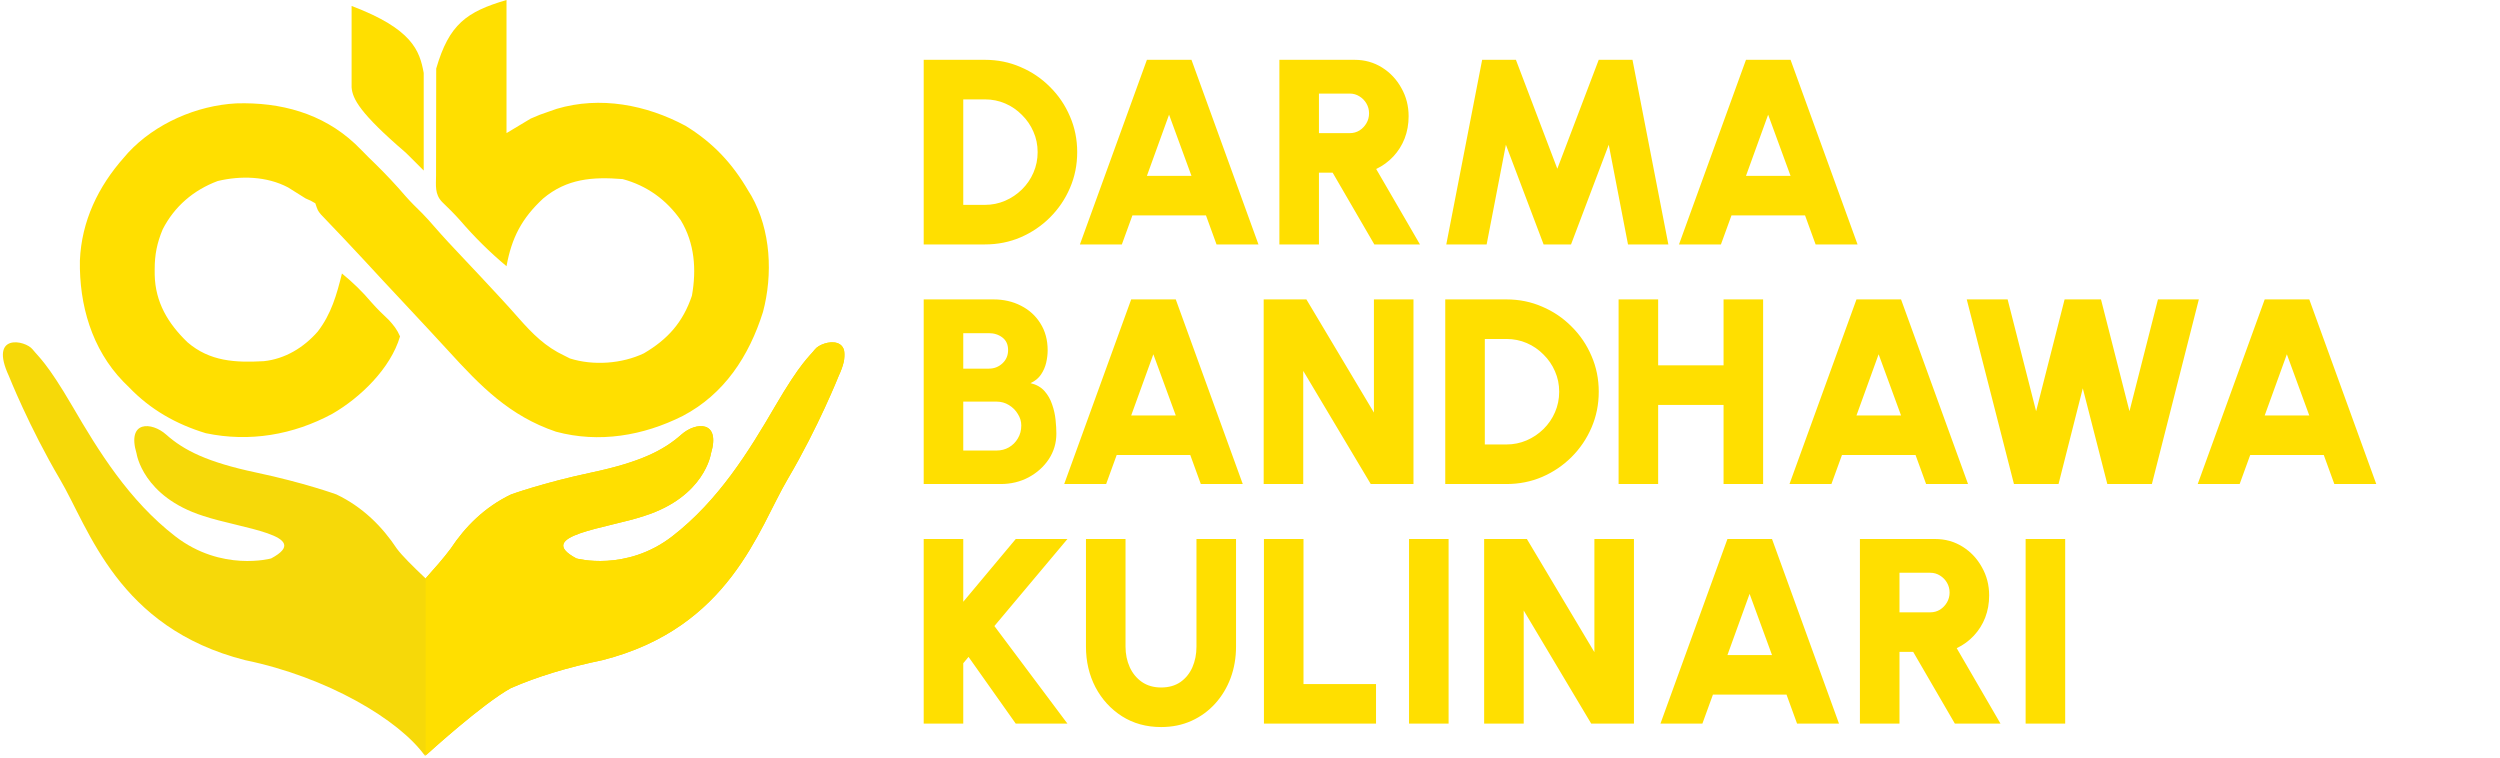 <svg width="1033" height="313" viewBox="0 0 1033 313" fill="none" xmlns="http://www.w3.org/2000/svg">
<path d="M381.674 101V24.716H406.956C412.223 24.716 417.146 25.715 421.723 27.713C426.336 29.675 430.386 32.417 433.874 35.941C437.397 39.428 440.14 43.478 442.101 48.092C444.099 52.669 445.098 57.591 445.098 62.858C445.098 68.125 444.099 73.066 442.101 77.679C440.14 82.256 437.397 86.306 433.874 89.83C430.386 93.317 426.336 96.06 421.723 98.058C417.146 100.019 412.223 101 406.956 101H381.674ZM398.02 84.653H406.956C409.899 84.653 412.678 84.09 415.293 82.964C417.908 81.838 420.233 80.276 422.267 78.278C424.302 76.28 425.882 73.974 427.008 71.358C428.17 68.707 428.752 65.873 428.752 62.858C428.752 59.843 428.17 57.028 427.008 54.412C425.882 51.797 424.302 49.49 422.267 47.492C420.27 45.458 417.963 43.878 415.347 42.752C412.732 41.626 409.935 41.063 406.956 41.063H398.02V84.653ZM473.901 24.716H492.318L519.998 101H502.671L498.312 89.013H467.908L463.548 101H446.221L473.901 24.716ZM473.901 72.666H492.318L483.055 47.383L473.901 72.666ZM528.643 101V24.716H559.702C563.879 24.716 567.657 25.77 571.035 27.877C574.414 29.983 577.084 32.817 579.045 36.377C581.043 39.9 582.042 43.787 582.042 48.037C582.042 51.307 581.497 54.358 580.407 57.191C579.318 59.988 577.756 62.477 575.721 64.656C573.723 66.799 571.362 68.525 568.638 69.833L586.728 101H567.875L550.657 71.358H544.99V101H528.643ZM544.99 55.012H557.74C559.193 55.012 560.519 54.648 561.718 53.922C562.917 53.159 563.879 52.16 564.606 50.925C565.332 49.69 565.696 48.328 565.696 46.839C565.696 45.349 565.332 43.987 564.606 42.752C563.879 41.517 562.917 40.536 561.718 39.809C560.519 39.047 559.193 38.665 557.74 38.665H544.99V55.012ZM597.605 101L612.426 24.716H626.375L643.485 69.724L660.594 24.716H674.543L689.364 101H672.69L664.735 59.807L649.151 101H637.818L622.234 59.807L614.279 101H597.605ZM721.44 24.716H739.858L767.538 101H750.21L745.851 89.013H715.447L711.088 101H693.76L721.44 24.716ZM721.44 72.666H739.858L730.594 47.383L721.44 72.666ZM381.674 200V123.716H410.552C414.73 123.716 418.508 124.588 421.886 126.332C425.264 128.039 427.934 130.473 429.896 133.633C431.894 136.793 432.893 140.499 432.893 144.749C432.893 146.347 432.693 148.036 432.293 149.816C431.894 151.56 431.185 153.194 430.168 154.72C429.151 156.246 427.698 157.445 425.809 158.316C428.243 158.898 430.168 159.987 431.585 161.586C433.002 163.184 434.055 165.037 434.745 167.143C435.472 169.214 435.944 171.321 436.162 173.464C436.38 175.571 436.489 177.478 436.489 179.185C436.489 183.036 435.454 186.541 433.383 189.702C431.313 192.826 428.534 195.332 425.046 197.221C421.559 199.074 417.709 200 413.495 200H381.674ZM398.02 186.16H411.751C413.64 186.16 415.347 185.724 416.873 184.852C418.435 183.944 419.67 182.709 420.578 181.147C421.523 179.585 421.995 177.805 421.995 175.807C421.995 174.136 421.523 172.556 420.578 171.067C419.67 169.541 418.435 168.306 416.873 167.361C415.347 166.417 413.64 165.945 411.751 165.945H398.02V186.16ZM398.02 152.323H408.591C410.77 152.323 412.641 151.596 414.203 150.143C415.765 148.69 416.546 146.856 416.546 144.64C416.546 142.388 415.765 140.662 414.203 139.463C412.641 138.265 410.77 137.665 408.591 137.665H398.02V152.323ZM467.409 123.716H485.827L513.507 200H496.179L491.82 188.013H461.416L457.057 200H439.729L467.409 123.716ZM467.409 171.666H485.827L476.564 146.383L467.409 171.666ZM522.152 200V123.716H539.806L567.704 170.467V123.716H584.05V200H566.396L538.498 153.249V200H522.152ZM597.18 200V123.716H622.462C627.729 123.716 632.652 124.715 637.229 126.713C641.842 128.675 645.892 131.417 649.379 134.941C652.903 138.428 655.646 142.478 657.607 147.092C659.605 151.669 660.604 156.591 660.604 161.858C660.604 167.125 659.605 172.066 657.607 176.679C655.646 181.256 652.903 185.306 649.379 188.83C645.892 192.317 641.842 195.06 637.229 197.058C632.652 199.019 627.729 200 622.462 200H597.18ZM613.526 183.653H622.462C625.405 183.653 628.184 183.09 630.799 181.964C633.414 180.838 635.739 179.276 637.773 177.278C639.808 175.28 641.388 172.974 642.514 170.358C643.676 167.707 644.258 164.873 644.258 161.858C644.258 158.843 643.676 156.028 642.514 153.412C641.388 150.797 639.808 148.49 637.773 146.492C635.776 144.458 633.469 142.878 630.853 141.752C628.238 140.626 625.441 140.063 622.462 140.063H613.526V183.653ZM712.175 123.716H728.521V200H712.175V167.307H685.149V200H668.802V123.716H685.149V150.96H712.175V123.716ZM767.096 123.716H785.513L813.193 200H795.866L791.507 188.013H761.102L756.743 200H739.416L767.096 123.716ZM767.096 171.666H785.513L776.25 146.383L767.096 171.666ZM832.167 200L812.66 123.716H829.551L841.321 169.922L853.09 123.716H868.129L879.899 169.922L891.668 123.716H908.56L889.162 200H870.745L860.61 160.441L850.584 200H832.167ZM935.776 123.716H954.193L981.873 200H964.546L960.187 188.013H929.782L925.423 200H908.096L935.776 123.716ZM935.776 171.666H954.193L944.93 146.383L935.776 171.666ZM441.066 299H419.707L400.2 271.429L398.02 274.044V299H381.674V222.716H398.02V248.653L419.707 222.716H441.066L410.879 258.679L441.066 299ZM479.778 300.417C473.676 300.417 468.281 298.927 463.595 295.949C458.946 292.97 455.295 288.974 452.643 283.961C450.028 278.912 448.72 273.318 448.72 267.179V222.716H465.066V267.179C465.066 270.266 465.648 273.1 466.81 275.679C467.973 278.222 469.643 280.256 471.823 281.782C474.039 283.307 476.691 284.07 479.778 284.07C482.902 284.07 485.554 283.325 487.734 281.836C489.913 280.31 491.566 278.276 492.692 275.733C493.818 273.154 494.381 270.303 494.381 267.179V222.716H510.728V267.179C510.728 271.792 509.983 276.115 508.494 280.147C507.004 284.143 504.879 287.666 502.119 290.718C499.358 293.769 496.089 296.148 492.311 297.856C488.533 299.563 484.355 300.417 479.778 300.417ZM522.258 299V222.716H538.605V282.653H568.573V299H522.258ZM582.212 299V222.716H598.559V299H582.212ZM613.249 299V222.716H630.904L658.802 269.467V222.716H675.148V299H657.494L629.596 252.249V299H613.249ZM713.778 222.716H732.195L759.875 299H742.548L738.189 287.013H707.784L703.425 299H686.098L713.778 222.716ZM713.778 270.666H732.195L722.932 245.383L713.778 270.666ZM768.52 299V222.716H799.579C803.756 222.716 807.534 223.77 810.912 225.877C814.29 227.983 816.96 230.817 818.922 234.377C820.92 237.9 821.919 241.787 821.919 246.037C821.919 249.307 821.374 252.358 820.284 255.191C819.194 257.988 817.632 260.477 815.598 262.656C813.6 264.799 811.239 266.525 808.515 267.833L826.605 299H807.752L790.533 269.358H784.867V299H768.52ZM784.867 253.012H797.617C799.07 253.012 800.396 252.649 801.595 251.922C802.793 251.159 803.756 250.16 804.482 248.925C805.209 247.69 805.572 246.328 805.572 244.839C805.572 243.349 805.209 241.987 804.482 240.752C803.756 239.517 802.793 238.536 801.595 237.81C800.396 237.047 799.07 236.665 797.617 236.665H784.867V253.012ZM836.988 299V222.716H853.335V299H836.988Z" fill="#FFDF00"/>
<path d="M209.291 0V55L219.291 49C223.119 47.355 223.119 47.355 226.541 46.188L229.994 44.98C248.008 39.623 267.062 43.301 283.291 52C294.65 58.983 302.639 67.517 309.291 79L310.474 80.918C318.557 95.164 319.379 113.409 315.263 128.914C309.526 147.117 299.283 162.885 282.046 171.902C265.795 180.04 247.582 183.183 229.728 178.375C210.529 171.862 198.594 159.587 185.291 145C183.773 143.351 182.251 141.704 180.73 140.058C179.769 139.017 178.809 137.976 177.85 136.935C173.856 132.598 169.826 128.297 165.791 124C160.791 118.677 155.811 113.336 150.873 107.956C148.025 104.858 145.149 101.791 142.248 98.742L140.164 96.545C138.814 95.123 137.46 93.705 136.101 92.291L134.248 90.336L132.591 88.603C131.291 87 131.291 87 130.291 84C128.482 82.936 128.482 82.936 126.291 82C123.855 80.499 121.436 78.973 119.021 77.438C110.226 72.807 99.495 72.512 89.935 74.805C79.954 78.549 72.096 85.259 67.228 94.762C64.897 100.328 63.902 105.211 63.916 111.25L63.92 113.523C64.171 124.895 69.357 133.579 77.431 141.395C86.712 149.408 97.321 149.881 108.989 149.238C117.808 148.325 125.528 143.59 131.291 137C136.866 129.764 139.15 121.741 141.291 113C145.834 116.709 149.736 120.513 153.525 124.984C155.783 127.562 158.219 129.914 160.713 132.262C162.712 134.464 164.121 136.242 165.291 139C161.426 152.207 148.87 164.349 137.291 171C121.161 179.693 103.121 182.799 85.041 179C72.833 175.3 62.117 169.226 53.291 160L50.896 157.629C37.928 144.188 32.699 125.981 33.013 107.625C33.698 91.353 40.573 77.063 51.291 65L52.97 63.07C64.186 50.996 81.331 43.563 97.662 42.715C115.85 42.168 133.118 46.746 146.666 59.375C148.574 61.22 150.431 63.104 152.291 65L155.006 67.644C159.43 71.976 163.621 76.433 167.646 81.137C169.73 83.498 171.962 85.687 174.208 87.891L174.448 88.126C176.222 89.93 177.88 91.789 179.529 93.707C183.238 97.972 187.088 102.088 190.978 106.187C195.858 111.352 200.725 116.526 205.541 121.75L206.988 123.312C209.478 126.003 211.931 128.721 214.345 131.48C220.048 137.939 225.34 143.293 233.291 147L235.486 148.109C245.138 151.174 256.98 150.31 266.041 146C275.932 140.2 282.211 133.138 285.896 122.203C287.834 111.382 287.046 100.494 281.291 91C275.373 82.523 267.301 76.706 257.291 74C244.901 73.002 234.196 73.788 224.392 82.051C215.621 90.186 211.402 98.248 209.291 110C202.282 104.136 196.021 97.919 190.064 90.992C187.716 88.354 185.215 85.896 182.673 83.445C179.57 80.201 180.157 76.649 180.177 72.429L180.177 70.064C180.177 67.477 180.185 64.891 180.193 62.305C180.195 60.514 180.196 58.723 180.197 56.932C180.201 52.214 180.211 47.496 180.222 42.778C180.231 38.326 180.236 33.874 180.241 29.423L180.242 28.34C185.569 9.958 192.831 4.85 209.291 0Z" fill="#FFDF00"/>
<path d="M175.076 70.465L170.076 65.465L167.646 63.07C148.657 46.779 145.653 40.819 145.281 36.09V2.465C170.409 11.965 173.409 20.965 175.076 30.138V70.465Z" fill="#FFDF00"/>
<mask id="mask0_10_2" style="mask-type:luminance" maskUnits="userSpaceOnUse" x="0" y="140" width="350" height="173">
<path d="M0 140.667H349.333V312.469H0V140.667Z" fill="white"/>
</mask>
<g mask="url(#mask0_10_2)">
<path d="M336.745 144.354C334.339 147.417 330.906 149.656 320.208 167.984C309.521 186.323 296.917 206.823 277.776 221.609C258.646 236.385 238.182 230.75 238.182 230.75C220.339 221.25 250.75 218.37 266.24 213.172C291.219 205.224 293.76 187.432 293.76 187.432C297.917 173.599 287.458 174.313 281.583 179.531C274.151 186.146 264.458 190.984 244.385 195.245C224.323 199.505 211.182 204.302 211.182 204.302C200.281 209.51 192.203 217.641 186.224 226.698C183.312 230.615 179.849 234.521 175.854 239.005C170.557 233.99 166.156 229.641 163.974 226.698C157.99 217.641 149.917 209.51 139.021 204.302C139.021 204.302 125.88 199.505 105.807 195.245C85.74 190.984 76.042 186.146 68.609 179.531C62.74 174.313 52.276 173.599 56.438 187.432C56.438 187.432 58.974 205.224 83.963 213.172C99.448 218.37 129.865 221.25 112.021 230.75C112.021 230.75 91.552 236.385 72.432 221.609C53.286 206.823 40.682 186.323 29.99 167.984C19.297 149.656 15.859 147.417 13.458 144.354C10.5 140.594 -4.672 137.427 3.667 155.359C3.667 155.359 12.042 176.448 24.745 197.99C36.875 218.542 48.62 259.417 101.312 272.781C135.099 279.745 164.958 297.349 175.651 312.38C175.651 312.38 199.031 290.958 211.125 284.313L211.135 284.307C221.818 279.646 234.521 275.745 248.88 272.781C301.583 259.417 313.328 218.542 325.448 197.99C338.151 176.448 346.526 155.359 346.526 155.359C354.87 137.427 339.693 140.594 336.745 144.354Z" fill="#F6D909"/>
</g>
<mask id="mask1_10_2" style="mask-type:luminance" maskUnits="userSpaceOnUse" x="174" y="140" width="176" height="173">
<path d="M174.667 140.667H349.333V312.469H174.667V140.667Z" fill="white"/>
</mask>
<g mask="url(#mask1_10_2)">
<path d="M336.745 144.354C334.339 147.417 330.906 149.656 320.208 167.984C309.521 186.323 296.917 206.823 277.776 221.609C258.646 236.385 238.182 230.75 238.182 230.75C220.339 221.25 250.75 218.37 266.24 213.172C291.219 205.224 293.761 187.432 293.761 187.432C297.917 173.599 287.458 174.313 281.583 179.531C274.151 186.146 264.459 190.984 244.386 195.245C224.323 199.505 211.182 204.302 211.182 204.302C200.281 209.51 192.203 217.641 186.224 226.698C183.323 230.599 179.875 234.49 175.896 238.958V312.156C178.386 309.891 199.745 290.568 211.125 284.313L211.136 284.307C221.818 279.646 234.521 275.745 248.88 272.781C301.583 259.417 313.328 218.542 325.448 197.99C338.151 176.448 346.526 155.359 346.526 155.359C354.87 137.427 339.693 140.594 336.745 144.354Z" fill="#FFDF00"/>
</g>
</svg>
